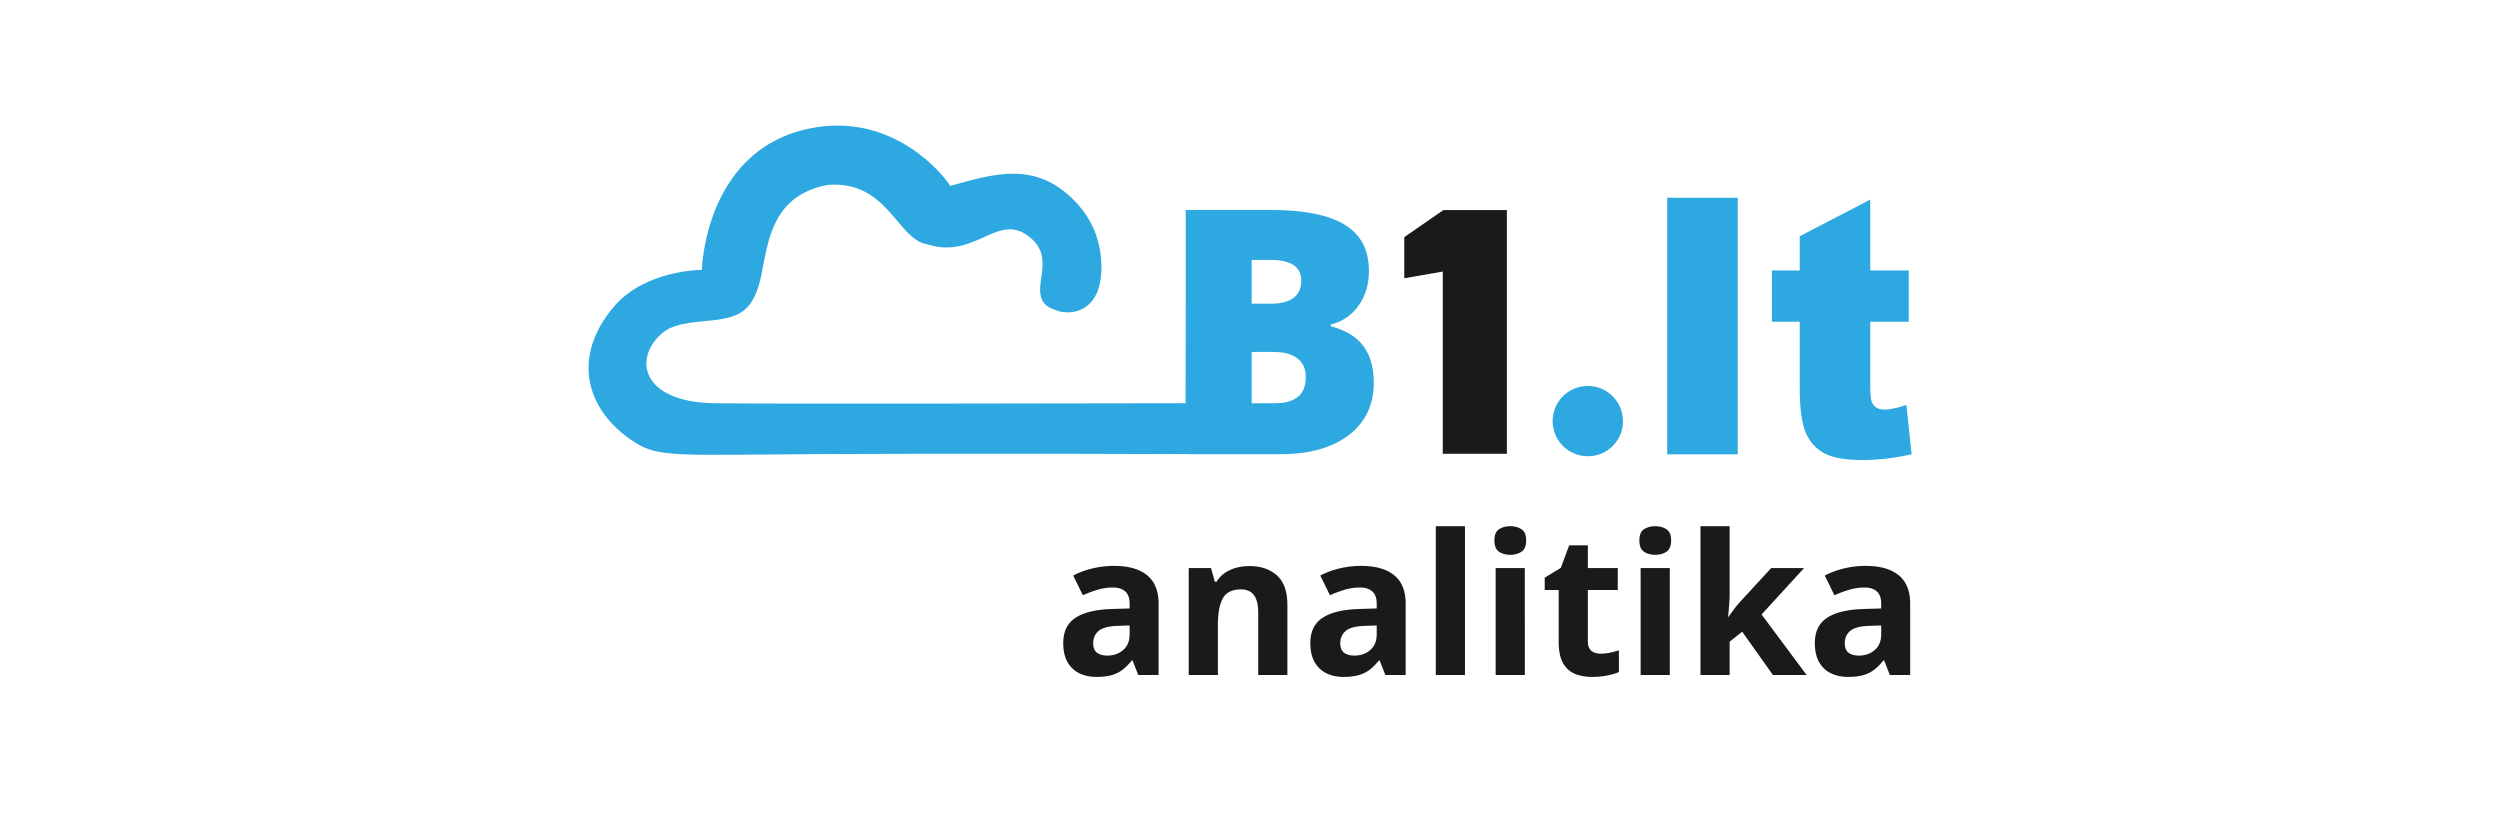 <svg width="600" height="200" fill="none" xmlns="http://www.w3.org/2000/svg"><g clip-path="url(#1_analitika_lt__a)"><path fill-rule="evenodd" clip-rule="evenodd" d="M346.26 108.908V65.172l-9.235 1.605v-9.868l9.391-6.499h15.234v58.498h-15.39Z" fill="#1A1A18"/><path d="M400.127 47.459h16.93v61.577h-16.93V47.459Zm48.737.443v17.004h9.235V77.22h-9.235v15.855c0 1.91.184 3.174.538 3.791.553.948 1.516 1.436 2.905 1.436 1.246 0 2.989-.373 5.228-1.105l1.246 11.833c-4.179.92-8.075 1.379-11.702 1.379-4.208 0-7.311-.546-9.294-1.637-1.997-1.092-3.471-2.757-4.42-4.984-.963-2.225-1.431-5.844-1.431-10.842V77.22h-6.669V64.906h6.669V56.69l16.93-8.788Z" fill="#2DA8E0"/><path fill-rule="evenodd" clip-rule="evenodd" d="M381.072 92.629c5.25 0 9.378 4.798 8.243 10.249-.665 3.188-3.241 5.765-6.429 6.429-5.449 1.136-10.245-2.994-10.245-8.244a8.432 8.432 0 0 1 8.431-8.434Z" fill="#2DA8E0"/><path d="M327.259 83.106c-1.63-2.244-4.262-3.848-7.896-4.81v-.401c2.752-.668 4.97-2.165 6.654-4.49 1.683-2.325 2.524-5.132 2.524-8.419 0-4.997-1.93-8.68-5.791-11.044-3.861-2.366-9.773-3.548-17.735-3.548h-20.441v21.485l-.032 24.893c-24.044.01-97.655.236-113.113 0-17.662-.27-19.564-10.92-12.37-16.925 3.327-2.777 9.689-2.507 13.535-3.177 4.739-.826 8.46-1.831 10.257-11.262 1.58-8.29 2.899-18.661 15.883-21.04 14.327-1.075 16.609 13.097 23.707 14.239 12.019 3.917 17.24-8.513 25.226-1.234 5.449 4.968.038 11.336 2.802 15.226.664.933 1.905 1.522 3.303 1.98 3.606 1.18 9.382-.055 10.391-7.642.553-4.16.142-11.51-5.285-17.665-9.801-11.117-20.36-7.514-30.831-4.657-1.375-2.383-12.954-16.888-31.724-14.131-27.23 4-27.881 34.289-27.881 34.289s-13.491-.052-21.039 8.751c-10.198 11.895-7.141 24.864 4.966 32.656 5.786 3.724 10.731 2.974 44.846 2.799 37.274-.193 84.086 0 84.086 0l.62-.016 2.653.005v.036h22.806c6.893 0 12.337-1.53 16.332-4.59 3.994-3.06 5.992-7.25 5.992-12.568 0-3.581-.815-6.495-2.445-8.74ZM300.406 62.38h4.448c4.97 0 7.455 1.644 7.455 4.931 0 1.845-.621 3.234-1.863 4.17-1.243.935-3 1.403-5.271 1.403h-4.769V62.38Zm5.571 34.397h-5.571V84.47h5.25c2.511 0 4.429.52 5.751 1.563 1.323 1.042 1.984 2.54 1.984 4.49 0 4.17-2.472 6.254-7.414 6.254Z" fill="#2DA8E0"/></g><path d="M447.771 135.814c3.443 0 6.082.75 7.918 2.249 1.836 1.5 2.754 3.779 2.754 6.839V162h-4.888l-1.354-3.489h-.184c-.734.918-1.484 1.668-2.249 2.249a7.7 7.7 0 0 1-2.639 1.285c-.995.276-2.203.413-3.626.413-1.515 0-2.876-.29-4.085-.872-1.193-.581-2.134-1.468-2.823-2.662-.688-1.208-1.033-2.738-1.033-4.59 0-2.723.957-4.727 2.869-6.012 1.913-1.301 4.781-2.02 8.606-2.157l4.452-.138v-1.125c0-1.346-.352-2.333-1.055-2.96-.704-.627-1.683-.941-2.938-.941-1.239 0-2.455.176-3.649.528a28.223 28.223 0 0 0-3.58 1.331l-2.318-4.728c1.362-.719 2.884-1.285 4.567-1.698 1.698-.413 3.45-.62 5.255-.62Zm3.718 14.298-2.708.092c-2.264.061-3.84.466-4.727 1.216-.872.75-1.308 1.736-1.308 2.96 0 1.071.313 1.836.941 2.295.627.444 1.445.666 2.455.666 1.499 0 2.762-.444 3.787-1.331 1.04-.888 1.56-2.15 1.56-3.787v-2.111Zm-36.374-23.821v15.973c0 .964-.039 1.927-.115 2.891-.076.964-.161 1.928-.252 2.892h.091c.475-.673.957-1.339 1.446-1.997a26.912 26.912 0 0 1 1.607-1.904l7.183-7.803h7.894l-10.189 11.13L433.589 162h-8.078l-7.39-10.396-3.006 2.41V162h-7v-35.709h7Zm-14.366 10.052V162h-6.999v-25.657h6.999Zm-3.488-10.052c1.04 0 1.935.245 2.685.734.749.475 1.124 1.37 1.124 2.685 0 1.301-.375 2.204-1.124 2.708-.75.49-1.645.735-2.685.735-1.056 0-1.959-.245-2.708-.735-.735-.504-1.102-1.407-1.102-2.708 0-1.315.367-2.21 1.102-2.685.749-.489 1.652-.734 2.708-.734Zm-13.128 30.591c.765 0 1.507-.076 2.226-.229a21.654 21.654 0 0 0 2.18-.574v5.21c-.75.336-1.683.612-2.8.826-1.101.229-2.31.344-3.626.344-1.53 0-2.907-.245-4.131-.734-1.208-.505-2.164-1.37-2.868-2.594-.689-1.239-1.033-2.96-1.033-5.163v-12.37h-3.351v-2.96l3.856-2.341 2.019-5.416h4.476v5.462h7.183v5.255h-7.183v12.37c0 .979.275 1.713.826 2.203.566.474 1.308.711 2.226.711Zm-18.175-20.539V162h-7v-25.657h7Zm-3.488-10.052c1.04 0 1.935.245 2.685.734.749.475 1.124 1.37 1.124 2.685 0 1.301-.375 2.204-1.124 2.708-.75.49-1.645.735-2.685.735-1.056 0-1.959-.245-2.708-.735-.735-.504-1.102-1.407-1.102-2.708 0-1.315.367-2.21 1.102-2.685.749-.489 1.652-.734 2.708-.734ZM351.591 162h-6.999v-35.709h6.999V162Zm-24.9-26.186c3.443 0 6.082.75 7.918 2.249 1.836 1.5 2.754 3.779 2.754 6.839V162h-4.888l-1.354-3.489h-.184c-.734.918-1.484 1.668-2.249 2.249a7.7 7.7 0 0 1-2.639 1.285c-.995.276-2.203.413-3.626.413-1.515 0-2.876-.29-4.085-.872-1.193-.581-2.134-1.468-2.823-2.662-.688-1.208-1.033-2.738-1.033-4.59 0-2.723.957-4.727 2.869-6.012 1.913-1.301 4.781-2.02 8.606-2.157l4.452-.138v-1.125c0-1.346-.352-2.333-1.055-2.96-.704-.627-1.683-.941-2.938-.941-1.239 0-2.456.176-3.649.528a28.223 28.223 0 0 0-3.58 1.331l-2.318-4.728c1.362-.719 2.884-1.285 4.567-1.698 1.698-.413 3.45-.62 5.255-.62Zm3.718 14.298-2.708.092c-2.264.061-3.84.466-4.727 1.216-.872.75-1.308 1.736-1.308 2.96 0 1.071.313 1.836.94 2.295.628.444 1.446.666 2.456.666 1.499 0 2.762-.444 3.787-1.331 1.04-.888 1.56-2.15 1.56-3.787v-2.111Zm-30.545-14.251c2.738 0 4.942.75 6.609 2.249 1.668 1.484 2.502 3.871 2.502 7.161V162h-7v-14.985c0-1.836-.336-3.221-1.01-4.154-.658-.933-1.698-1.4-3.121-1.4-2.142 0-3.603.727-4.383 2.18-.78 1.454-1.17 3.55-1.17 6.288V162h-7v-25.657h5.347l.941 3.282h.39a7.085 7.085 0 0 1 2.043-2.157 8.992 8.992 0 0 1 2.731-1.217c1.009-.26 2.05-.39 3.121-.39Zm-32.473-.047c3.442 0 6.081.75 7.917 2.249 1.836 1.5 2.754 3.779 2.754 6.839V162h-4.888l-1.354-3.489h-.184c-.734.918-1.484 1.668-2.249 2.249a7.692 7.692 0 0 1-2.639 1.285c-.994.276-2.203.413-3.626.413-1.515 0-2.876-.29-4.085-.872-1.193-.581-2.134-1.468-2.823-2.662-.688-1.208-1.032-2.738-1.032-4.59 0-2.723.956-4.727 2.868-6.012 1.913-1.301 4.781-2.02 8.606-2.157l4.452-.138v-1.125c0-1.346-.351-2.333-1.055-2.96-.704-.627-1.683-.941-2.938-.941-1.239 0-2.455.176-3.649.528a28.28 28.28 0 0 0-3.58 1.331l-2.318-4.728c1.362-.719 2.884-1.285 4.567-1.698a22.16 22.16 0 0 1 5.256-.62Zm3.717 14.298-2.708.092c-2.264.061-3.84.466-4.727 1.216-.872.75-1.308 1.736-1.308 2.96 0 1.071.313 1.836.941 2.295.627.444 1.445.666 2.455.666 1.5 0 2.762-.444 3.787-1.331 1.04-.888 1.56-2.15 1.56-3.787v-2.111Z" fill="#1A1A18"/><defs><clipPath id="1_analitika_lt__a"><path fill="#fff" transform="translate(141.254 30.137)" d="M0 0h317.527v80.274H0z"/></clipPath></defs></svg>